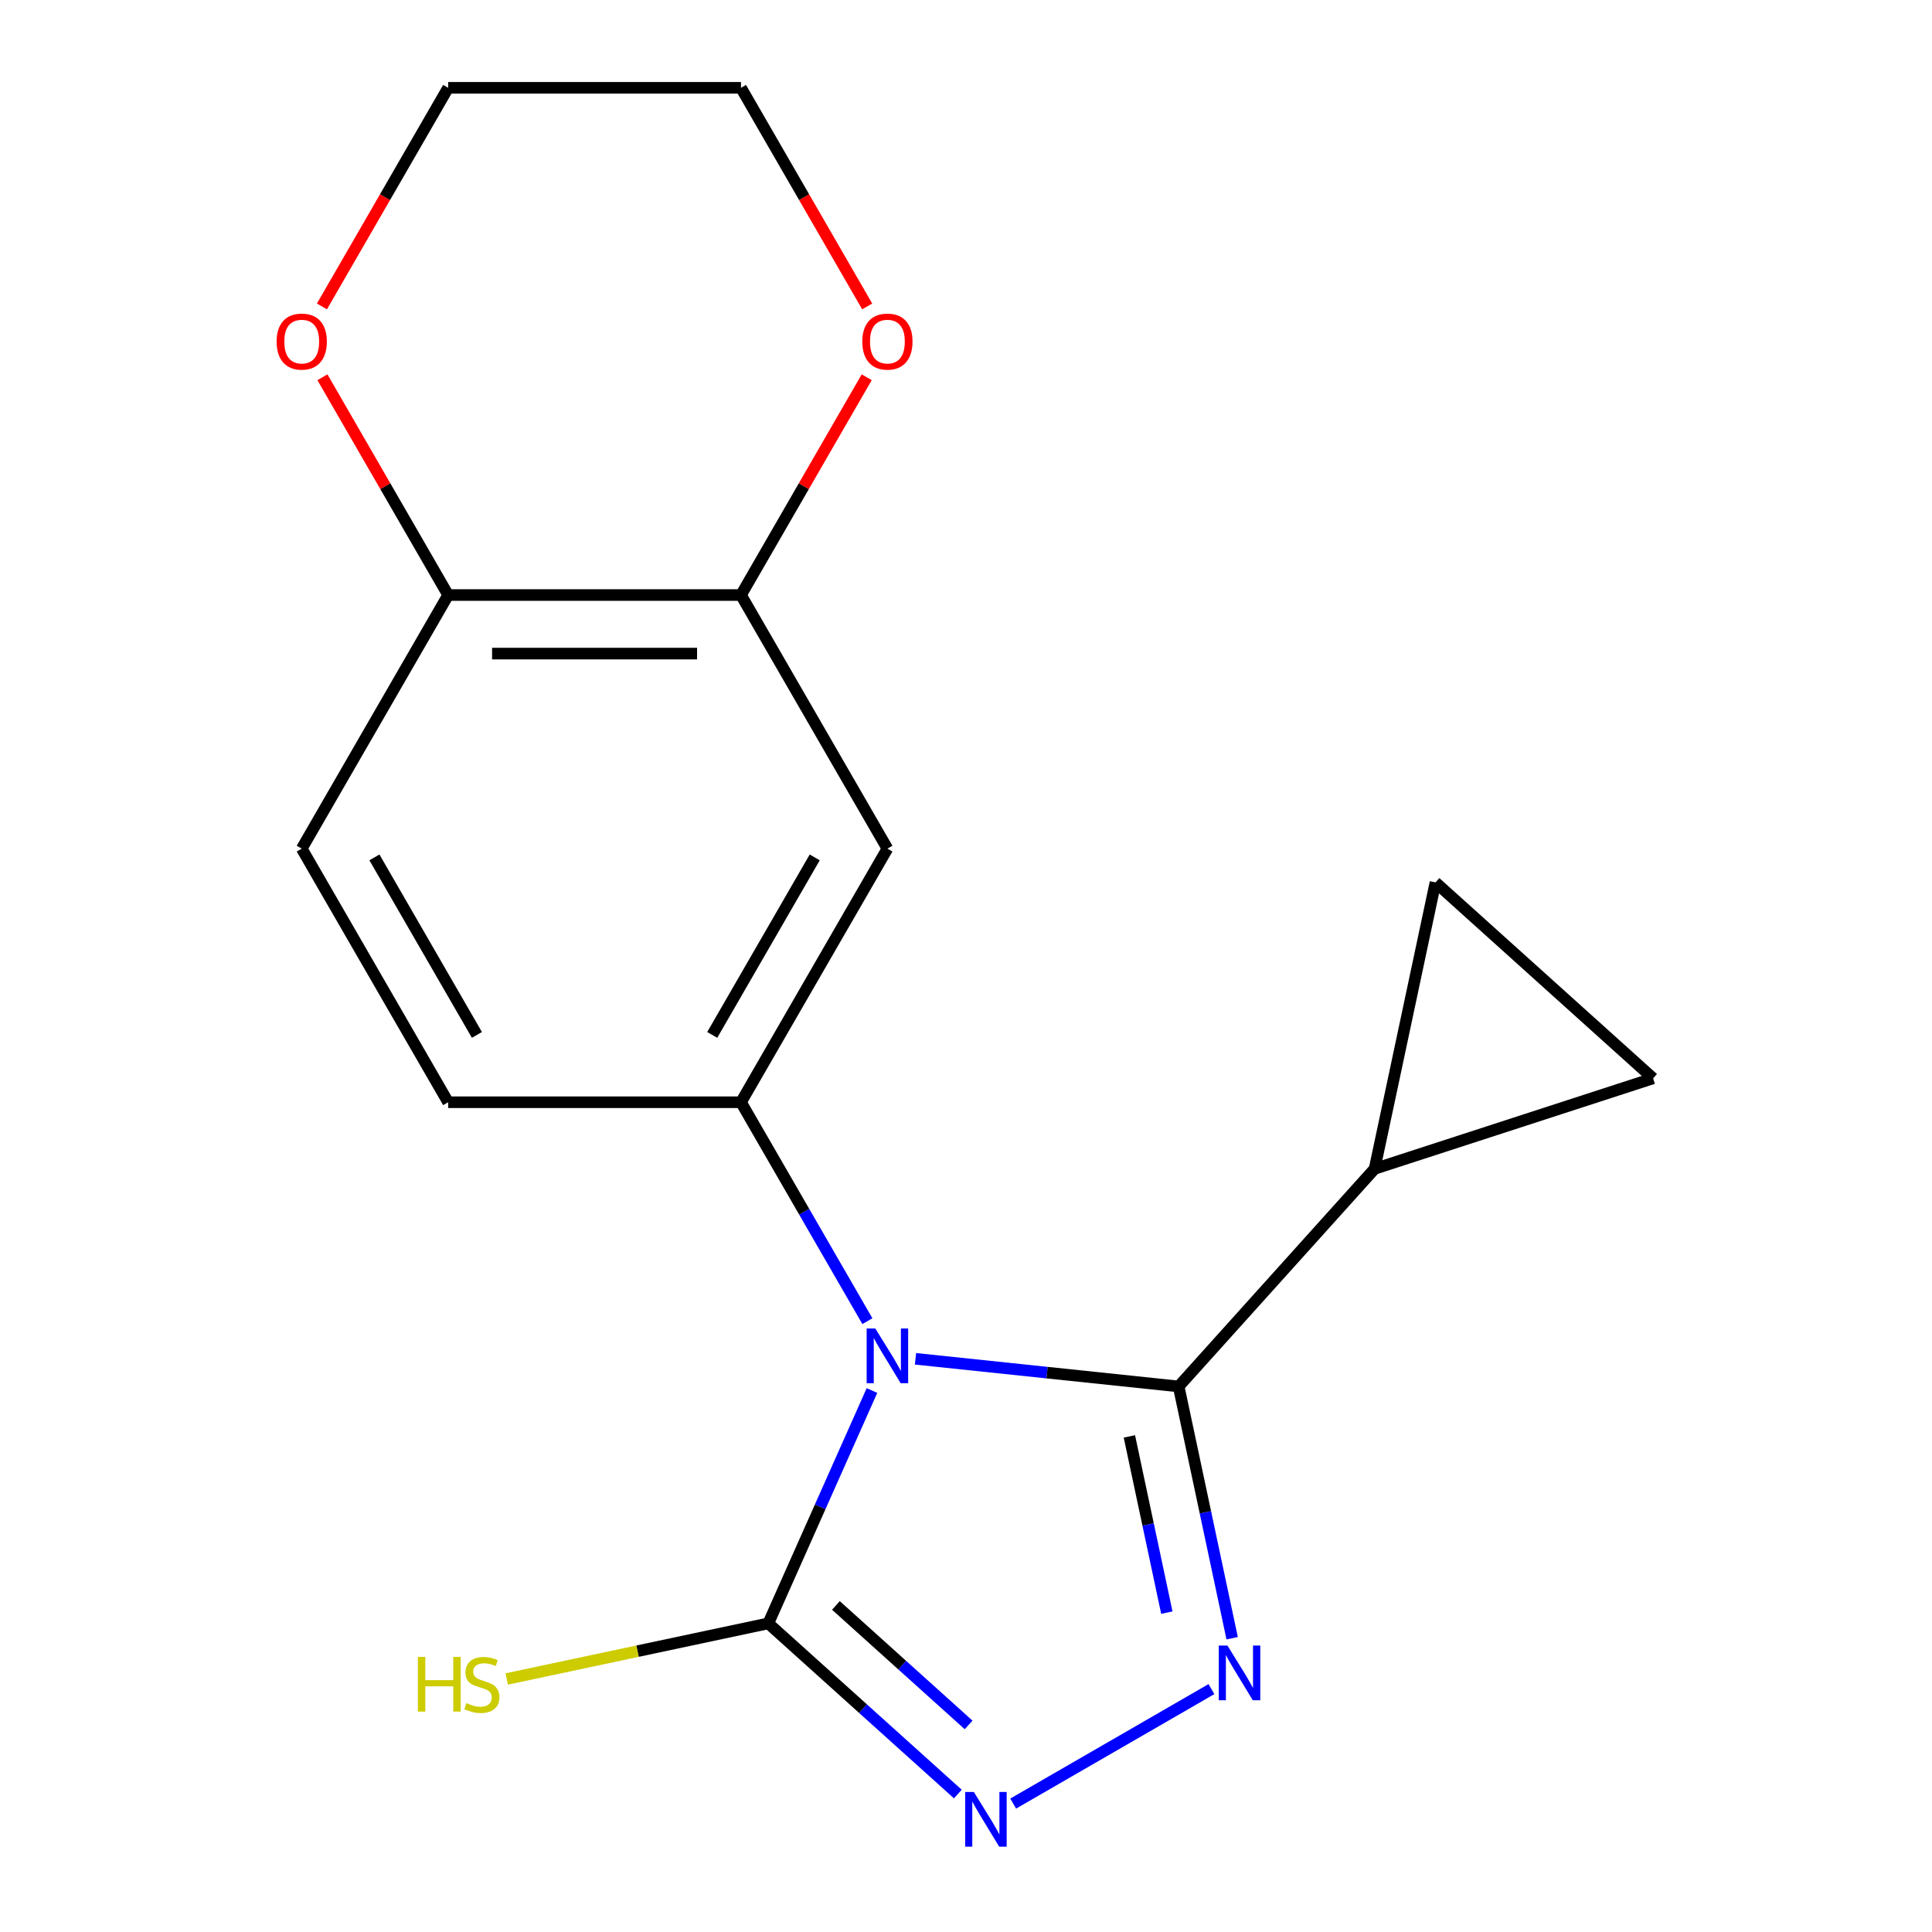 <?xml version='1.0' encoding='iso-8859-1'?>
<svg version='1.1' baseProfile='full'
              xmlns='http://www.w3.org/2000/svg'
                      xmlns:rdkit='http://www.rdkit.org/xml'
                      xmlns:xlink='http://www.w3.org/1999/xlink'
                  xml:space='preserve'
width='1000px' height='1000px' viewBox='0 0 1000 1000'>
<!-- END OF HEADER -->
<rect style='opacity:1.0;fill:#FFFFFF;stroke:none' width='1000' height='1000' x='0' y='0'> </rect>
<path class='bond-0' d='M 473.851,703.312 L 541.957,710.47' style='fill:none;fill-rule:evenodd;stroke:#0000FF;stroke-width:6px;stroke-linecap:butt;stroke-linejoin:miter;stroke-opacity:1' />
<path class='bond-0' d='M 541.957,710.47 L 610.064,717.628' style='fill:none;fill-rule:evenodd;stroke:#000000;stroke-width:6px;stroke-linecap:butt;stroke-linejoin:miter;stroke-opacity:1' />
<path class='bond-2' d='M 451.33,719.734 L 424.5,779.993' style='fill:none;fill-rule:evenodd;stroke:#0000FF;stroke-width:6px;stroke-linecap:butt;stroke-linejoin:miter;stroke-opacity:1' />
<path class='bond-2' d='M 424.5,779.993 L 397.671,840.253' style='fill:none;fill-rule:evenodd;stroke:#000000;stroke-width:6px;stroke-linecap:butt;stroke-linejoin:miter;stroke-opacity:1' />
<path class='bond-4' d='M 448.958,683.835 L 416.247,627.177' style='fill:none;fill-rule:evenodd;stroke:#0000FF;stroke-width:6px;stroke-linecap:butt;stroke-linejoin:miter;stroke-opacity:1' />
<path class='bond-4' d='M 416.247,627.177 L 383.535,570.518' style='fill:none;fill-rule:evenodd;stroke:#000000;stroke-width:6px;stroke-linecap:butt;stroke-linejoin:miter;stroke-opacity:1' />
<path class='bond-1' d='M 610.064,717.628 L 623.913,782.784' style='fill:none;fill-rule:evenodd;stroke:#000000;stroke-width:6px;stroke-linecap:butt;stroke-linejoin:miter;stroke-opacity:1' />
<path class='bond-1' d='M 623.913,782.784 L 637.762,847.939' style='fill:none;fill-rule:evenodd;stroke:#0000FF;stroke-width:6px;stroke-linecap:butt;stroke-linejoin:miter;stroke-opacity:1' />
<path class='bond-1' d='M 584.567,743.478 L 594.261,789.087' style='fill:none;fill-rule:evenodd;stroke:#000000;stroke-width:6px;stroke-linecap:butt;stroke-linejoin:miter;stroke-opacity:1' />
<path class='bond-1' d='M 594.261,789.087 L 603.955,834.696' style='fill:none;fill-rule:evenodd;stroke:#0000FF;stroke-width:6px;stroke-linecap:butt;stroke-linejoin:miter;stroke-opacity:1' />
<path class='bond-5' d='M 610.064,717.628 L 711.486,604.988' style='fill:none;fill-rule:evenodd;stroke:#000000;stroke-width:6px;stroke-linecap:butt;stroke-linejoin:miter;stroke-opacity:1' />
<path class='bond-18' d='M 627.048,874.277 L 524.422,933.529' style='fill:none;fill-rule:evenodd;stroke:#0000FF;stroke-width:6px;stroke-linecap:butt;stroke-linejoin:miter;stroke-opacity:1' />
<path class='bond-3' d='M 397.671,840.253 L 446.727,884.423' style='fill:none;fill-rule:evenodd;stroke:#000000;stroke-width:6px;stroke-linecap:butt;stroke-linejoin:miter;stroke-opacity:1' />
<path class='bond-3' d='M 446.727,884.423 L 495.782,928.593' style='fill:none;fill-rule:evenodd;stroke:#0000FF;stroke-width:6px;stroke-linecap:butt;stroke-linejoin:miter;stroke-opacity:1' />
<path class='bond-3' d='M 432.672,830.976 L 467.011,861.895' style='fill:none;fill-rule:evenodd;stroke:#000000;stroke-width:6px;stroke-linecap:butt;stroke-linejoin:miter;stroke-opacity:1' />
<path class='bond-3' d='M 467.011,861.895 L 501.35,892.814' style='fill:none;fill-rule:evenodd;stroke:#0000FF;stroke-width:6px;stroke-linecap:butt;stroke-linejoin:miter;stroke-opacity:1' />
<path class='bond-13' d='M 397.671,840.253 L 329.975,854.642' style='fill:none;fill-rule:evenodd;stroke:#000000;stroke-width:6px;stroke-linecap:butt;stroke-linejoin:miter;stroke-opacity:1' />
<path class='bond-13' d='M 329.975,854.642 L 262.28,869.032' style='fill:none;fill-rule:evenodd;stroke:#CCCC00;stroke-width:6px;stroke-linecap:butt;stroke-linejoin:miter;stroke-opacity:1' />
<path class='bond-6' d='M 383.535,570.518 L 459.321,439.252' style='fill:none;fill-rule:evenodd;stroke:#000000;stroke-width:6px;stroke-linecap:butt;stroke-linejoin:miter;stroke-opacity:1' />
<path class='bond-6' d='M 368.65,535.671 L 421.7,443.785' style='fill:none;fill-rule:evenodd;stroke:#000000;stroke-width:6px;stroke-linecap:butt;stroke-linejoin:miter;stroke-opacity:1' />
<path class='bond-11' d='M 383.535,570.518 L 231.962,570.518' style='fill:none;fill-rule:evenodd;stroke:#000000;stroke-width:6px;stroke-linecap:butt;stroke-linejoin:miter;stroke-opacity:1' />
<path class='bond-8' d='M 711.486,604.988 L 743,456.727' style='fill:none;fill-rule:evenodd;stroke:#000000;stroke-width:6px;stroke-linecap:butt;stroke-linejoin:miter;stroke-opacity:1' />
<path class='bond-9' d='M 711.486,604.988 L 855.64,558.149' style='fill:none;fill-rule:evenodd;stroke:#000000;stroke-width:6px;stroke-linecap:butt;stroke-linejoin:miter;stroke-opacity:1' />
<path class='bond-7' d='M 459.321,439.252 L 383.535,307.987' style='fill:none;fill-rule:evenodd;stroke:#000000;stroke-width:6px;stroke-linecap:butt;stroke-linejoin:miter;stroke-opacity:1' />
<path class='bond-12' d='M 383.535,307.987 L 416.073,251.628' style='fill:none;fill-rule:evenodd;stroke:#000000;stroke-width:6px;stroke-linecap:butt;stroke-linejoin:miter;stroke-opacity:1' />
<path class='bond-12' d='M 416.073,251.628 L 448.612,195.27' style='fill:none;fill-rule:evenodd;stroke:#FF0000;stroke-width:6px;stroke-linecap:butt;stroke-linejoin:miter;stroke-opacity:1' />
<path class='bond-20' d='M 383.535,307.987 L 231.962,307.987' style='fill:none;fill-rule:evenodd;stroke:#000000;stroke-width:6px;stroke-linecap:butt;stroke-linejoin:miter;stroke-opacity:1' />
<path class='bond-20' d='M 360.799,338.301 L 254.698,338.301' style='fill:none;fill-rule:evenodd;stroke:#000000;stroke-width:6px;stroke-linecap:butt;stroke-linejoin:miter;stroke-opacity:1' />
<path class='bond-19' d='M 743,456.727 L 855.64,558.149' style='fill:none;fill-rule:evenodd;stroke:#000000;stroke-width:6px;stroke-linecap:butt;stroke-linejoin:miter;stroke-opacity:1' />
<path class='bond-10' d='M 231.962,307.987 L 156.176,439.252' style='fill:none;fill-rule:evenodd;stroke:#000000;stroke-width:6px;stroke-linecap:butt;stroke-linejoin:miter;stroke-opacity:1' />
<path class='bond-14' d='M 231.962,307.987 L 199.423,251.628' style='fill:none;fill-rule:evenodd;stroke:#000000;stroke-width:6px;stroke-linecap:butt;stroke-linejoin:miter;stroke-opacity:1' />
<path class='bond-14' d='M 199.423,251.628 L 166.885,195.27' style='fill:none;fill-rule:evenodd;stroke:#FF0000;stroke-width:6px;stroke-linecap:butt;stroke-linejoin:miter;stroke-opacity:1' />
<path class='bond-15' d='M 231.962,570.518 L 156.176,439.252' style='fill:none;fill-rule:evenodd;stroke:#000000;stroke-width:6px;stroke-linecap:butt;stroke-linejoin:miter;stroke-opacity:1' />
<path class='bond-15' d='M 246.847,535.671 L 193.797,443.785' style='fill:none;fill-rule:evenodd;stroke:#000000;stroke-width:6px;stroke-linecap:butt;stroke-linejoin:miter;stroke-opacity:1' />
<path class='bond-16' d='M 448.866,158.611 L 416.2,102.033' style='fill:none;fill-rule:evenodd;stroke:#FF0000;stroke-width:6px;stroke-linecap:butt;stroke-linejoin:miter;stroke-opacity:1' />
<path class='bond-16' d='M 416.2,102.033 L 383.535,45.455' style='fill:none;fill-rule:evenodd;stroke:#000000;stroke-width:6px;stroke-linecap:butt;stroke-linejoin:miter;stroke-opacity:1' />
<path class='bond-17' d='M 166.631,158.611 L 199.296,102.033' style='fill:none;fill-rule:evenodd;stroke:#FF0000;stroke-width:6px;stroke-linecap:butt;stroke-linejoin:miter;stroke-opacity:1' />
<path class='bond-17' d='M 199.296,102.033 L 231.962,45.455' style='fill:none;fill-rule:evenodd;stroke:#000000;stroke-width:6px;stroke-linecap:butt;stroke-linejoin:miter;stroke-opacity:1' />
<path class='bond-21' d='M 383.535,45.455 L 231.962,45.455' style='fill:none;fill-rule:evenodd;stroke:#000000;stroke-width:6px;stroke-linecap:butt;stroke-linejoin:miter;stroke-opacity:1' />
<path  class='atom-0' d='M 453.061 687.624
L 462.341 702.624
Q 463.261 704.104, 464.741 706.784
Q 466.221 709.464, 466.301 709.624
L 466.301 687.624
L 470.061 687.624
L 470.061 715.944
L 466.181 715.944
L 456.221 699.544
Q 455.061 697.624, 453.821 695.424
Q 452.621 693.224, 452.261 692.544
L 452.261 715.944
L 448.581 715.944
L 448.581 687.624
L 453.061 687.624
' fill='#0000FF'/>
<path  class='atom-2' d='M 635.318 851.729
L 644.598 866.729
Q 645.518 868.209, 646.998 870.889
Q 648.478 873.569, 648.558 873.729
L 648.558 851.729
L 652.318 851.729
L 652.318 880.049
L 648.438 880.049
L 638.478 863.649
Q 637.318 861.729, 636.078 859.529
Q 634.878 857.329, 634.518 856.649
L 634.518 880.049
L 630.838 880.049
L 630.838 851.729
L 635.318 851.729
' fill='#0000FF'/>
<path  class='atom-4' d='M 504.052 927.515
L 513.332 942.515
Q 514.252 943.995, 515.732 946.675
Q 517.212 949.355, 517.292 949.515
L 517.292 927.515
L 521.052 927.515
L 521.052 955.835
L 517.172 955.835
L 507.212 939.435
Q 506.052 937.515, 504.812 935.315
Q 503.612 933.115, 503.252 932.435
L 503.252 955.835
L 499.572 955.835
L 499.572 927.515
L 504.052 927.515
' fill='#0000FF'/>
<path  class='atom-13' d='M 446.321 176.801
Q 446.321 170.001, 449.681 166.201
Q 453.041 162.401, 459.321 162.401
Q 465.601 162.401, 468.961 166.201
Q 472.321 170.001, 472.321 176.801
Q 472.321 183.681, 468.921 187.601
Q 465.521 191.481, 459.321 191.481
Q 453.081 191.481, 449.681 187.601
Q 446.321 183.721, 446.321 176.801
M 459.321 188.281
Q 463.641 188.281, 465.961 185.401
Q 468.321 182.481, 468.321 176.801
Q 468.321 171.241, 465.961 168.441
Q 463.641 165.601, 459.321 165.601
Q 455.001 165.601, 452.641 168.401
Q 450.321 171.201, 450.321 176.801
Q 450.321 182.521, 452.641 185.401
Q 455.001 188.281, 459.321 188.281
' fill='#FF0000'/>
<path  class='atom-14' d='M 216.29 857.607
L 220.13 857.607
L 220.13 869.647
L 234.61 869.647
L 234.61 857.607
L 238.45 857.607
L 238.45 885.927
L 234.61 885.927
L 234.61 872.847
L 220.13 872.847
L 220.13 885.927
L 216.29 885.927
L 216.29 857.607
' fill='#CCCC00'/>
<path  class='atom-14' d='M 241.41 881.527
Q 241.73 881.647, 243.05 882.207
Q 244.37 882.767, 245.81 883.127
Q 247.29 883.447, 248.73 883.447
Q 251.41 883.447, 252.97 882.167
Q 254.53 880.847, 254.53 878.567
Q 254.53 877.007, 253.73 876.047
Q 252.97 875.087, 251.77 874.567
Q 250.57 874.047, 248.57 873.447
Q 246.05 872.687, 244.53 871.967
Q 243.05 871.247, 241.97 869.727
Q 240.93 868.207, 240.93 865.647
Q 240.93 862.087, 243.33 859.887
Q 245.77 857.687, 250.57 857.687
Q 253.85 857.687, 257.57 859.247
L 256.65 862.327
Q 253.25 860.927, 250.69 860.927
Q 247.93 860.927, 246.41 862.087
Q 244.89 863.207, 244.93 865.167
Q 244.93 866.687, 245.69 867.607
Q 246.49 868.527, 247.61 869.047
Q 248.77 869.567, 250.69 870.167
Q 253.25 870.967, 254.77 871.767
Q 256.29 872.567, 257.37 874.207
Q 258.49 875.807, 258.49 878.567
Q 258.49 882.487, 255.85 884.607
Q 253.25 886.687, 248.89 886.687
Q 246.37 886.687, 244.45 886.127
Q 242.57 885.607, 240.33 884.687
L 241.41 881.527
' fill='#CCCC00'/>
<path  class='atom-15' d='M 143.176 176.801
Q 143.176 170.001, 146.536 166.201
Q 149.896 162.401, 156.176 162.401
Q 162.456 162.401, 165.816 166.201
Q 169.176 170.001, 169.176 176.801
Q 169.176 183.681, 165.776 187.601
Q 162.376 191.481, 156.176 191.481
Q 149.936 191.481, 146.536 187.601
Q 143.176 183.721, 143.176 176.801
M 156.176 188.281
Q 160.496 188.281, 162.816 185.401
Q 165.176 182.481, 165.176 176.801
Q 165.176 171.241, 162.816 168.441
Q 160.496 165.601, 156.176 165.601
Q 151.856 165.601, 149.496 168.401
Q 147.176 171.201, 147.176 176.801
Q 147.176 182.521, 149.496 185.401
Q 151.856 188.281, 156.176 188.281
' fill='#FF0000'/>
</svg>
